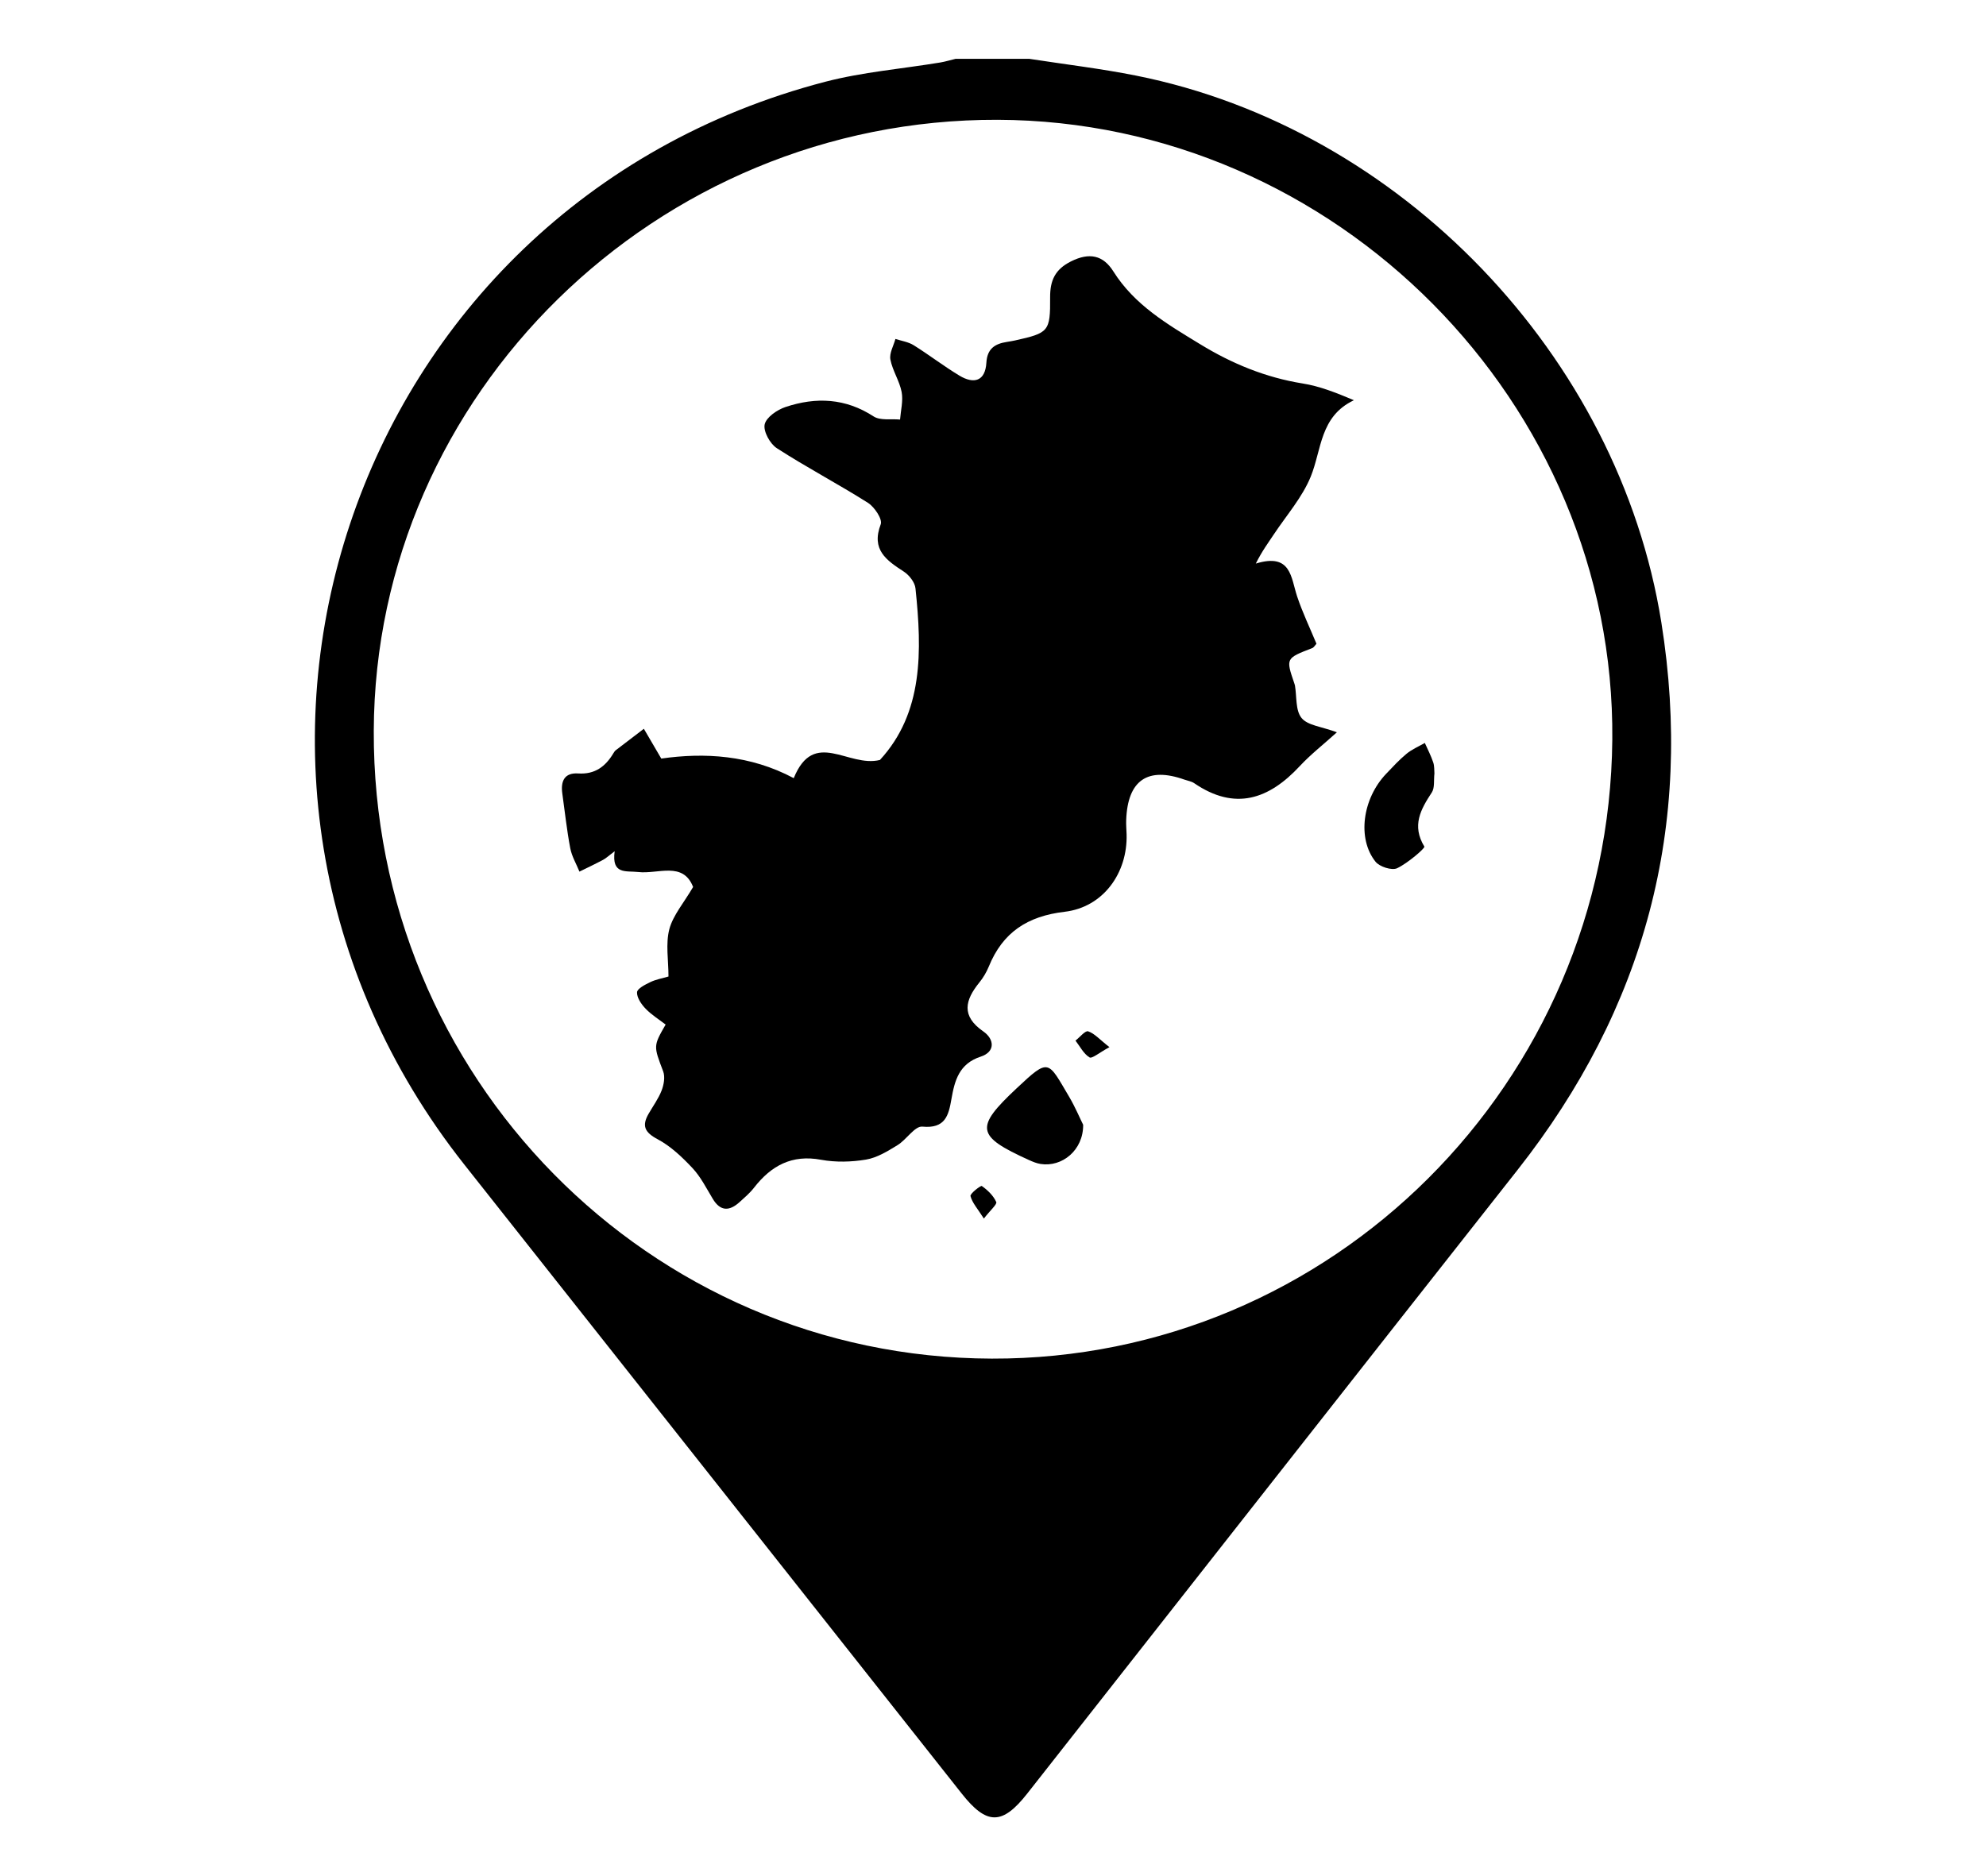 <?xml version="1.0" encoding="UTF-8"?>
<!-- Generator: Adobe Illustrator 27.4.0, SVG Export Plug-In . SVG Version: 6.00 Build 0)  -->
<svg xmlns="http://www.w3.org/2000/svg" xmlns:xlink="http://www.w3.org/1999/xlink" version="1.1" id="Calque_1" x="0px" y="0px" viewBox="0 0 3000 2834.6" style="enable-background:new 0 0 3000 2834.6;" xml:space="preserve">
<path d="M1554.9,88.9c53.7,8.3,107.8,14.7,161,25.3c399.5,79.6,729.4,423.3,793.7,826.3c49.1,307.7-24.8,582.8-217.3,827.2  c-247.2,313.8-493.8,628.2-740.7,942.3c-37.6,47.8-61.1,47.8-99-0.3c-250.4-316.6-500.5-633.4-751-949.9  C237,1172.4,523.1,312.1,1246.7,123.5c56.6-14.7,115.7-19.5,173.7-29.1c7.8-1.3,15.3-3.7,23-5.5  C1480.5,88.9,1517.6,88.9,1554.9,88.9z M1498.1,2052.7c513.6,1.5,932.6-416.5,937.4-935.1c4.7-508.5-418.1-935-928.6-936.6  c-515.3-1.6-940.4,414.9-942.3,923.1C562.6,1626.6,980.4,2051.2,1498.1,2052.7z"></path>
<path d="M1047,1340.1c-15.3-39.1-53-19.1-83-22.6c-18.3-2.1-40.4,4.4-35.5-31.4c-9.4,7.1-13,10.6-17.3,12.9  c-11.8,6.3-23.9,12-35.9,17.9c-4.8-11.8-11.6-23.2-13.9-35.4c-5.2-27.3-8.1-55.1-12-82.7c-2.6-18.6,3.2-31.6,24.1-30.2  c25,1.6,41-10.3,53-30.4c1.1-1.7,2.2-3.7,3.8-4.8c14-10.8,28.2-21.6,42.3-32.3c7.8,13.4,15.6,26.6,26.3,45  c65.2-9.3,134.3-5.5,200.1,29.6c30.7-75.5,82.2-15.5,130.2-27.5c65.7-71.4,63.6-164.7,53.7-259.2c-0.9-9.1-9.4-20-17.5-25.3  c-26.4-17.2-49.7-33-35-71.6c2.9-7.6-9.4-26.1-19.3-32.4c-45.2-28.6-92.7-53.5-137.6-82.5c-10.3-6.6-20.7-25.5-18.4-36  c2.4-10.8,18.9-22.1,31.6-26.3c45.9-15.3,90.5-13.4,133,14.3c10.1,6.5,26.4,3.4,39.9,4.7c1.1-13.9,4.9-28.4,2.4-41.6  c-3.2-16.8-13.8-32.3-17-49.1c-1.8-9.6,4.8-20.7,7.6-31.1c9.3,3,19.6,4.5,27.6,9.5c23.5,14.7,45.5,31.7,69.2,46  c21.7,13,38.9,8.5,40.6-19.6c1.2-21.2,12.9-28.6,31-31.4c4.1-0.6,8.1-1.4,12.2-2.2c51.1-11.4,53.4-13.4,53.1-65.3  c-0.1-25.2,7.3-42.1,31.6-54.2c27.6-13.8,48.4-9.4,63.8,15c32.1,51.1,81.9,80.1,131.3,110.2c48.1,29.4,98.8,50.3,154.8,59.3  c25.8,4.1,50.6,14,77.4,25.3c-51.6,24.4-48.6,74.7-65.3,115.6c-12.8,31.2-36.4,58.1-55.5,86.8c-8.6,13-18,25.5-27.4,44.4  c53.7-16.5,52.9,21.2,62.5,49.9c8.1,24.2,19.2,47.3,29.1,71.2c-2.2,2.4-3.8,5.6-6.4,6.6c-40,15.5-40,15.3-27,53.4  c0.3,1,0.7,1.9,0.9,2.9c2.9,16.8,0.6,37.8,10,49.3c9.3,11.4,30.4,13,53.4,21.6c-20.8,18.8-39.8,33.6-56,51  c-46.8,50.4-98,68-159.6,25.9c-4.1-2.8-9.6-3.6-14.5-5.3c-55.8-19.9-86,0.9-88.2,60.9c-0.3,7.2,0.4,14.4,0.6,21.6  c1.7,58.5-35.3,110.3-93.6,117.1c-56.3,6.6-93.6,31.2-114.6,82.9c-3.5,8.5-8.4,16.8-14.2,23.9c-21.7,26.8-27.8,50.6,6,74  c16.7,11.6,18.4,30.7-3.8,38c-32.9,10.7-39.5,36.2-44.4,64.2c-4.3,24.9-9.4,44.9-43.9,41.6c-11.5-1.1-24,19.8-37.6,28  c-14.8,9.1-30.8,19-47.5,21.8c-22,3.7-45.9,4.3-67.8,0.3c-44.2-8.3-75.5,8.9-101.4,42.2c-6.3,8.1-14.3,14.9-21.9,21.8  c-15.2,13.7-28.8,14.3-40.4-5c-9.6-15.9-18.1-33-30.6-46.4c-15.6-16.6-33-33.2-52.8-43.7c-19.6-10.4-24-20.3-13.5-38.5  c6.7-11.6,14.8-22.7,19.6-35c3.4-8.8,5.5-20.6,2.4-28.9c-14.5-38.4-15.2-38.1,3.7-70.8c-9.9-7.6-21.3-14.7-30.2-23.9  c-6.5-6.7-13.4-16.8-13-24.9c0.3-5.6,12.4-11.6,20.2-15.4c8.1-3.9,17.3-5.5,27.3-8.4c0-24.6-4.5-49.4,1.3-71.6  C1016.8,1382.6,1033.1,1364,1047,1340.1z"></path>
<path d="M1636.2,1699.4c0.3,38.7-32.1,64.3-64.3,59.2c-6-0.9-11.9-3.4-17.5-5.9c-80.2-36.4-82-49-18.6-108.5  c49.6-46.6,46.9-41.6,79.4,13.2C1624.4,1673,1631.4,1689.9,1636.2,1699.4z"></path>
<path d="M2166.8,1168.5c-1.2,10.7,0.6,21.8-3.9,28.7c-16.9,25.8-30.6,50.1-11.3,81.9c1.4,2.2-25,25.1-41.2,32.7  c-7.9,3.7-26.5-2.2-32.6-9.9c-28-35-19.6-95.3,16-132.7c9.9-10.4,19.7-21.1,30.7-30.2c8.2-6.8,18.4-11.1,27.8-16.5  c4.4,9.7,9.3,19.3,12.7,29.4C2166.9,1157.4,2166.4,1163.9,2166.8,1168.5z"></path>
<path d="M1675.9,1582.1c-15.2,8.2-26.3,17.8-30.1,15.5c-8.9-5.4-14.4-16.6-21.2-25.4c6.5-5,14.7-15.4,19.1-14  C1653.4,1561.4,1661.1,1570.6,1675.9,1582.1z"></path>
<path d="M1486.2,1841.1c-9.5-15-17.6-23.8-20.2-34c-0.9-3.6,15.5-16.3,17.1-15.2c8.8,6.2,17.5,14.5,21.8,24.2  C1506.4,1819.6,1495.9,1828.5,1486.2,1841.1z"></path>
</svg>

